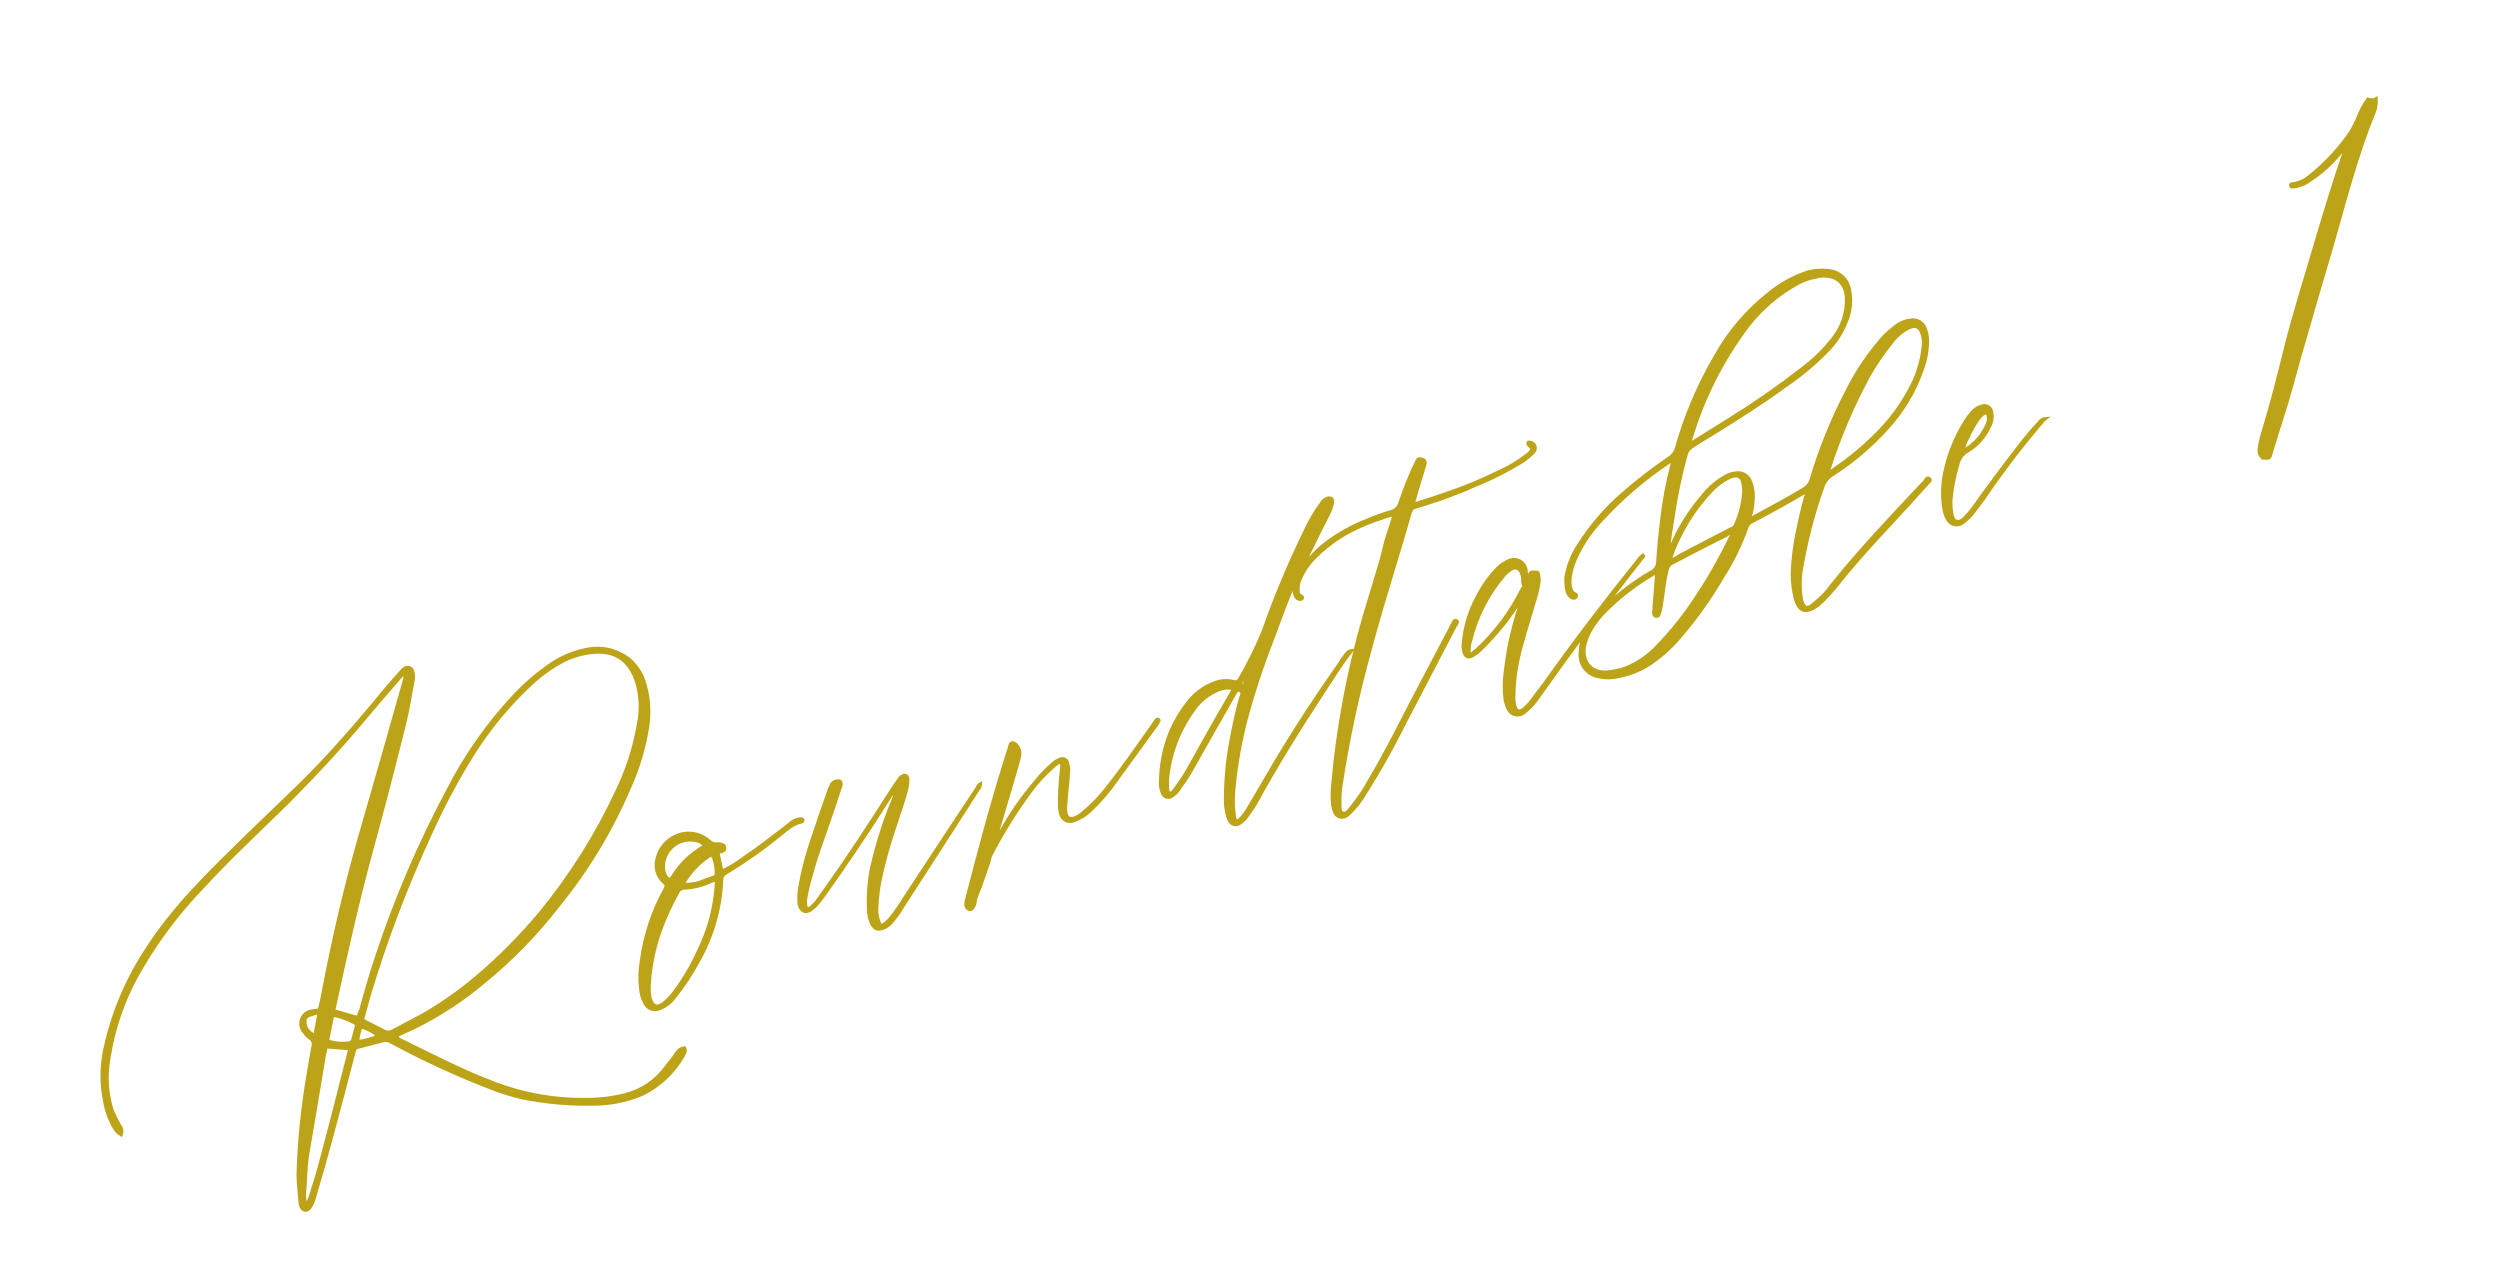 <svg width="404" height="204" viewBox="0 0 404 204" fill="none" xmlns="http://www.w3.org/2000/svg">
<path d="M54.006 162.938C55.798 154.604 57.663 146.246 59.889 138.004C61.815 130.991 63.648 123.929 65.401 116.895C65.979 114.606 66.293 112.248 66.774 109.912C66.866 109.44 66.836 108.952 66.688 108.495C66.66 108.366 66.603 108.246 66.52 108.145C66.437 108.043 66.331 107.963 66.211 107.91C66.091 107.857 65.96 107.833 65.829 107.841C65.698 107.849 65.57 107.887 65.457 107.954C65.22 108.093 65.01 108.274 64.837 108.489C63.506 109.992 62.175 111.495 60.941 113.046C57.022 117.771 52.981 122.377 48.601 126.699C44.388 130.802 40.078 134.858 35.889 139.034C31.581 143.33 27.394 147.746 24.028 152.924C20.711 157.822 18.344 163.3 17.049 169.072C16.345 172.014 16.301 175.076 16.921 178.038C17.169 179.499 17.68 180.902 18.428 182.181C18.689 182.684 19.084 183.104 19.57 183.396C19.673 183.171 19.713 182.923 19.685 182.677C19.657 182.432 19.563 182.199 19.412 182.003C18.904 181.145 18.461 180.249 18.088 179.324C17.243 176.561 17.09 173.633 17.643 170.796C18.364 166.233 19.865 161.828 22.081 157.774C24.849 152.791 28.227 148.172 32.136 144.023C36.749 138.979 41.679 134.387 46.487 129.677C50.842 125.284 55.076 120.772 58.995 116.047C60.872 113.793 62.773 111.611 64.674 109.429C64.84 109.211 65.175 109.016 65.341 108.798C65.438 108.845 65.534 108.892 65.559 108.964C65.478 109.248 65.417 109.538 65.375 109.831C63.169 117.664 60.916 125.593 58.638 133.451C56.057 142.297 53.935 151.307 52.223 160.341C52.064 161.28 51.837 162.242 51.602 163.207L50.45 163.363C50.072 163.402 49.713 163.545 49.411 163.776C49.11 164.008 48.878 164.318 48.742 164.673C48.606 165.028 48.571 165.413 48.641 165.787C48.711 166.16 48.883 166.507 49.138 166.789C49.406 167.186 49.744 167.533 50.134 167.812C50.338 167.951 50.492 168.151 50.572 168.385C50.653 168.618 50.655 168.871 50.579 169.106C50.328 170.478 50.077 171.851 49.851 173.295C48.886 178.772 48.322 184.312 48.164 189.871C48.178 191.313 48.386 192.85 48.496 194.339C48.51 194.569 48.561 194.796 48.647 195.01C48.967 195.704 49.641 195.793 50.067 195.164C50.358 194.752 50.581 194.295 50.727 193.812C51.774 190.317 52.749 186.846 53.699 183.304C54.905 178.869 56.044 174.458 57.221 169.954C57.247 169.758 57.339 169.576 57.482 169.439C57.624 169.302 57.81 169.218 58.007 169.201C59.253 168.852 60.596 168.55 61.842 168.202C62.05 168.139 62.267 168.119 62.482 168.143C62.697 168.166 62.906 168.232 63.095 168.338C68.49 171.259 74.072 173.823 79.804 176.012C81.298 176.579 82.828 177.046 84.384 177.409C88.097 178.155 91.88 178.497 95.666 178.428C98.458 178.466 101.228 177.923 103.798 176.833C106.611 175.456 108.937 173.253 110.466 170.519C110.654 170.132 110.867 169.818 110.627 169.338C110.401 169.354 110.181 169.419 109.982 169.529C109.784 169.639 109.612 169.791 109.479 169.974C108.959 170.796 108.317 171.5 107.771 172.25C106.152 174.564 103.754 176.218 101.015 176.907C98.92 177.434 96.766 177.689 94.606 177.668C89.642 177.731 84.71 176.866 80.064 175.119C74.708 173.105 69.611 170.439 64.491 167.942C64.335 167.758 64.146 167.605 63.933 167.491C64.239 167.304 64.559 167.14 64.89 167.001L66.972 166.043C71.042 164.034 74.851 161.535 78.314 158.601C82.722 154.995 86.706 150.9 90.187 146.394C94.927 140.58 98.82 134.125 101.751 127.221C103.16 124.114 104.139 120.83 104.659 117.458C105.024 115.171 104.877 112.832 104.23 110.608C103.817 109.037 102.938 107.627 101.71 106.563C100.801 105.838 99.75 105.313 98.625 105.022C97.5 104.731 96.326 104.68 95.18 104.873C93.109 105.224 91.131 105.987 89.361 107.118C86.996 108.694 84.828 110.547 82.903 112.637C78.779 117.088 75.28 122.078 72.502 127.472C67.824 136.197 63.916 145.314 60.822 154.718C59.864 157.54 59.075 160.384 58.286 163.228C58.102 163.617 57.945 164.019 57.815 164.43C56.49 164.082 55.237 163.71 53.983 163.338C54.008 163.178 53.959 163.034 54.006 162.938ZM59.611 161.008C62.316 151.966 65.667 143.129 69.637 134.567C71.554 130.333 73.737 126.226 76.173 122.269C78.993 117.714 82.44 113.578 86.411 109.982C87.858 108.716 89.452 107.628 91.158 106.74C92.558 106.055 94.066 105.618 95.615 105.447C99.577 105.047 101.781 106.78 102.922 110.326C103.552 112.523 103.633 114.841 103.157 117.077C102.52 120.77 101.374 124.356 99.753 127.734C96.478 134.786 92.331 141.399 87.408 147.418C84.258 151.205 80.786 154.713 77.032 157.903C74.288 160.22 71.34 162.284 68.224 164.07C66.67 164.927 65.02 165.736 63.466 166.593C63.28 166.705 63.071 166.773 62.854 166.792C62.638 166.811 62.42 166.78 62.217 166.701C61.13 166.111 60.067 165.593 59.005 165.075C58.866 164.955 58.721 164.844 58.569 164.742C58.963 163.562 59.239 162.261 59.611 161.008ZM49.184 193.052C49.38 191.056 49.384 188.965 49.652 186.943C50.584 181.478 51.515 176.013 52.422 170.476C52.514 170.043 52.63 169.681 52.698 169.175C54.022 169.287 55.175 169.367 56.498 169.474C56.404 169.668 56.478 169.883 56.385 170.081C54.928 175.887 53.424 181.791 51.871 187.55C51.362 189.574 50.732 191.479 50.122 193.457C49.959 193.916 49.745 194.23 49.58 194.684C49.483 194.637 49.387 194.59 49.315 194.615C49.29 194.061 49.215 193.609 49.184 193.052ZM53.753 164.07C54.62 164.194 55.465 164.444 56.26 164.814C56.5 164.812 56.646 165.003 56.839 165.097C57.684 165.449 57.684 165.449 57.476 166.244L57.059 167.835C57.026 168.056 56.907 168.257 56.729 168.393C56.551 168.529 56.327 168.591 56.105 168.565C55.033 168.67 53.951 168.549 52.928 168.212C53.179 166.839 53.502 165.442 53.753 164.07ZM49.32 165.435C49.216 164.667 49.286 164.402 49.98 164.083C50.505 163.894 51.041 163.736 51.585 163.61C51.334 164.983 51.081 166.115 50.877 167.391C49.959 166.823 49.377 166.3 49.32 165.435ZM61.092 167.41C60.046 167.888 58.929 168.191 57.784 168.308C57.866 167.501 58.052 166.707 58.338 165.947C59.359 166.21 60.303 166.711 61.092 167.41ZM116.158 138.482C116.008 137.811 115.983 137.739 116.654 137.588C116.942 137.489 117.137 137.342 117.13 137.103C117.147 136.976 117.12 136.848 117.053 136.739C116.986 136.63 116.884 136.548 116.764 136.506C116.44 136.394 116.097 136.348 115.756 136.37C115.552 136.378 115.349 136.345 115.158 136.272C114.967 136.2 114.793 136.09 114.646 135.949C113.944 135.304 113.071 134.875 112.132 134.714C111.192 134.553 110.226 134.666 109.349 135.04C108.387 135.438 107.561 136.107 106.972 136.966C106.383 137.826 106.056 138.838 106.032 139.879C106.038 140.364 106.141 140.842 106.335 141.286C106.53 141.73 106.811 142.131 107.163 142.464C107.77 143.059 107.77 143.059 107.393 143.832C105.459 147.346 104.193 151.189 103.659 155.165C103.384 156.639 103.334 158.147 103.511 159.636C103.55 160.482 103.78 161.308 104.183 162.053C104.276 162.275 104.414 162.477 104.587 162.645C104.76 162.813 104.966 162.945 105.191 163.032C105.416 163.12 105.656 163.161 105.897 163.154C106.138 163.147 106.376 163.091 106.595 162.991C107.539 162.641 108.36 162.023 108.957 161.213C110.403 159.424 111.679 157.504 112.77 155.479C115.111 151.42 116.435 146.855 116.629 142.174C116.599 141.621 116.913 141.353 117.362 141.037C117.553 140.891 117.845 140.791 118.032 140.646C120.772 138.945 123.403 137.073 125.908 135.04C127.053 134.164 128.052 133.096 129.563 132.817C129.622 132.786 129.671 132.741 129.709 132.686C129.746 132.631 129.769 132.568 129.776 132.503C129.727 132.359 129.558 132.337 129.39 132.314C128.928 132.353 128.484 132.506 128.096 132.76C127.596 133.173 127.07 133.515 126.642 133.903C124.589 135.414 122.587 137.068 120.485 138.435C119.293 139.361 118.003 140.154 116.638 140.8C116.51 139.969 116.334 139.226 116.158 138.482ZM104.921 159.071C105.105 156.121 105.699 153.211 106.686 150.425C107.462 148.281 108.415 146.206 109.533 144.22C109.626 144.001 109.783 143.816 109.984 143.69C110.184 143.563 110.419 143.501 110.656 143.512C112.066 143.442 113.45 143.102 114.732 142.51C115.785 142.067 115.81 142.139 115.725 143.294C115.459 146.872 114.506 150.366 112.919 153.584C111.909 155.856 110.657 158.012 109.184 160.014C108.647 160.806 107.998 161.516 107.259 162.124C106.161 162.904 105.534 162.718 105.064 161.353C104.917 160.601 104.869 159.834 104.921 159.071ZM108.667 141.705C108.284 142.239 108.12 142.215 107.731 141.786C107.418 141.343 107.237 140.819 107.211 140.277C107.177 139.592 107.306 138.908 107.588 138.282C107.869 137.657 108.296 137.107 108.832 136.679C109.369 136.251 109.999 135.957 110.672 135.82C111.344 135.684 112.04 135.71 112.7 135.895C113.134 135.987 113.356 136.152 113.934 136.676C111.764 137.856 109.946 139.592 108.667 141.705ZM111.011 142.907C110.555 142.984 110.404 142.795 110.669 142.382C111.647 140.821 112.935 139.476 114.453 138.431C114.978 138.09 115.075 138.137 115.345 138.687C115.597 139.446 115.734 140.239 115.752 141.038C115.777 141.184 115.75 141.333 115.677 141.462C115.604 141.59 115.49 141.69 115.352 141.743L113.915 142.238C113.01 142.68 112.016 142.909 111.009 142.908L111.011 142.907ZM144.92 127.695C144.546 128.708 144.171 129.721 143.725 130.759C142.539 133.826 141.582 136.976 140.861 140.185C140.404 142.463 140.233 144.791 140.353 147.112C140.375 147.857 140.545 148.591 140.855 149.27C141.295 150.083 141.875 150.365 142.713 149.997C143.187 149.824 143.613 149.539 143.954 149.167C144.637 148.409 145.24 147.582 145.752 146.699C149.895 140.289 153.991 133.976 158.062 127.591C158.311 127.34 158.454 127.003 158.461 126.649C158.164 126.819 157.943 127.097 157.844 127.425C153.818 133.473 149.863 139.496 145.909 145.52C145.33 146.487 144.681 147.409 143.965 148.279C143.686 148.669 143.339 149.006 142.942 149.275C142.441 149.688 142.248 149.594 142.048 149.015C141.776 148.312 141.654 147.56 141.69 146.807C141.753 145.083 141.969 143.368 142.336 141.682C142.914 139.064 143.634 136.48 144.494 133.941C145.146 131.868 145.943 129.745 146.499 127.624C146.64 127.074 146.715 126.508 146.722 125.939C146.643 125.243 146.187 125.084 145.684 125.493C145.541 125.543 145.446 125.736 145.328 125.857C144.784 126.612 144.309 127.333 143.835 128.059C140.545 133.211 137.183 138.387 133.609 143.401C133.064 144.151 132.471 144.998 131.926 145.748C131.621 146.116 131.278 146.449 130.902 146.744C130.496 146.964 130.278 146.798 130.197 146.344C130.137 145.912 130.149 145.473 130.232 145.046C130.457 143.742 130.766 142.455 131.156 141.191C132.037 137.914 133.279 134.753 134.353 131.57L135.894 126.94C136.007 126.334 135.766 126.1 135.238 126.201C135.025 126.216 134.821 126.293 134.651 126.423C134.482 126.553 134.354 126.73 134.284 126.932C134.214 127.197 134.048 127.415 133.974 127.681C133.039 130.334 132.151 132.891 131.283 135.52C130.391 138.079 129.71 140.706 129.246 143.376C129.101 144.264 129.061 145.167 129.127 146.064C129.404 147.336 130.253 147.686 131.25 146.861C131.544 146.648 131.807 146.395 132.031 146.109C132.428 145.653 132.8 145.176 133.147 144.68C136.893 139.452 140.445 134.129 143.878 128.692C144.163 128.353 144.35 127.962 144.709 127.602C144.749 127.673 144.821 127.649 144.92 127.695ZM161.256 134.287C162.326 130.624 163.467 126.935 164.512 123.199C164.61 122.883 164.689 122.561 164.747 122.234C164.836 121.883 164.827 121.514 164.722 121.167C164.617 120.82 164.419 120.508 164.149 120.265C163.713 119.933 163.305 119.913 163.19 120.515C163.119 120.853 163.018 121.184 162.888 121.503C161 127.458 159.305 133.508 157.707 139.604L156.247 145.171C156.126 145.552 156.072 145.952 156.086 146.351C156.119 146.49 156.184 146.619 156.278 146.727C156.371 146.835 156.489 146.919 156.621 146.971C156.761 146.998 156.906 146.973 157.029 146.901C157.152 146.829 157.245 146.715 157.29 146.58C157.49 146.289 157.596 145.944 157.593 145.591C157.643 145.248 157.745 144.915 157.896 144.603C158.647 142.817 159.206 140.937 159.86 139.104C159.929 138.654 160.079 138.221 160.305 137.826C162.129 134.363 164.209 131.04 166.528 127.886C167.575 126.469 168.771 125.168 170.094 124.005C170.357 123.733 170.654 123.496 170.977 123.3C171.311 123.104 171.534 123.269 171.581 123.654C171.573 124.154 171.529 124.652 171.452 125.146C171.286 126.695 171.205 128.252 171.209 129.811C171.176 130.436 171.256 131.062 171.444 131.659C171.508 131.86 171.612 132.046 171.75 132.206C171.887 132.366 172.056 132.496 172.246 132.588C172.436 132.681 172.642 132.734 172.853 132.744C173.064 132.755 173.275 132.722 173.472 132.648C174.493 132.306 175.424 131.738 176.196 130.987C177.808 129.476 179.25 127.794 180.497 125.97L187.042 116.964L187.23 116.578C187.254 116.559 187.273 116.534 187.286 116.505C187.298 116.477 187.303 116.445 187.3 116.415C187.298 116.384 187.287 116.354 187.27 116.328C187.253 116.302 187.23 116.281 187.203 116.266C187.082 116.147 186.963 116.268 186.891 116.293C186.63 116.704 186.347 117.048 186.085 117.454C183.596 120.964 181.133 124.55 178.425 127.889C177.414 129.146 176.273 130.294 175.022 131.311C174.624 131.695 174.153 131.994 173.636 132.19C172.821 132.391 172.531 132.249 172.259 131.459C172.183 130.9 172.178 130.334 172.247 129.775C172.351 128.212 172.553 126.696 172.658 125.132C172.74 124.554 172.701 123.965 172.544 123.403C172.531 123.252 172.478 123.108 172.392 122.983C172.306 122.859 172.19 122.759 172.054 122.692C171.918 122.626 171.767 122.596 171.616 122.605C171.465 122.614 171.319 122.661 171.192 122.743C170.717 122.916 170.292 123.201 169.95 123.573C169.058 124.329 168.245 125.175 167.524 126.096C165.321 128.64 163.39 131.406 161.76 134.35C161.554 134.762 161.273 135.132 160.93 135.44C161.093 134.987 161.136 134.646 161.254 134.288L161.256 134.287ZM217.125 106.289C212.811 112.436 208.691 118.678 204.957 125.108L201.766 130.547C201.402 131.226 200.939 131.847 200.39 132.387C199.957 132.777 199.721 132.778 199.548 132.275C199.469 132.027 199.434 131.767 199.444 131.507C199.289 130.401 199.254 129.281 199.339 128.168C199.696 123.887 200.442 119.648 201.569 115.503C202.793 111.096 204.251 106.758 205.936 102.506C207.037 99.635 208.017 96.645 209.383 93.843C210.301 91.839 211.315 89.883 212.257 87.951C213.058 86.308 213.859 84.666 214.685 83.096C214.981 82.515 215.201 81.899 215.34 81.263C215.429 80.589 215.115 80.376 214.511 80.503C214.061 80.675 213.689 81.005 213.464 81.431C212.5 82.756 211.669 84.173 210.982 85.662C208.368 91 206.07 96.488 204.102 102.097C203.008 104.73 201.74 107.287 200.308 109.753C200.236 109.922 200.102 110.057 199.934 110.13C199.765 110.203 199.575 110.209 199.403 110.145C198.308 109.877 197.155 109.964 196.113 110.394C194.613 110.983 193.284 111.938 192.246 113.172C190.941 114.767 189.874 116.542 189.078 118.443C188.072 120.963 187.552 123.652 187.546 126.365C187.49 126.964 187.587 127.566 187.827 128.117C187.876 128.286 187.967 128.439 188.092 128.563C188.217 128.686 188.371 128.775 188.541 128.822C188.71 128.868 188.888 128.871 189.059 128.829C189.229 128.786 189.386 128.701 189.514 128.581C189.998 128.25 190.398 127.81 190.679 127.296C191.549 126.121 192.333 124.884 193.022 123.595C195.172 119.801 197.275 116.103 199.424 112.308C199.501 112.125 199.605 111.954 199.732 111.8C199.746 111.752 199.771 111.707 199.803 111.668C199.835 111.629 199.875 111.597 199.92 111.574C199.965 111.551 200.015 111.538 200.065 111.534C200.116 111.531 200.166 111.537 200.214 111.554C200.479 111.623 200.672 111.718 200.7 112.03C200.689 112.251 200.625 112.466 200.513 112.657C199.98 114.609 199.518 116.536 199.155 118.515C198.443 121.894 198.066 125.335 198.03 128.788C197.988 129.832 198.104 130.876 198.373 131.885C198.846 133.491 199.881 133.697 200.999 132.508C201.228 132.318 201.421 132.088 201.569 131.83C201.996 131.201 202.447 130.644 202.801 130.039C206.248 123.708 210.034 117.662 213.988 111.639C215.409 109.461 216.805 107.213 218.418 105.13C217.713 105.202 217.455 105.854 217.122 106.29L217.125 106.289ZM198.883 111.204C199.195 111.177 199.341 111.367 199.128 111.682L198.94 112.068C196.599 116.009 194.38 120.069 192.136 124.057C191.453 125.291 190.677 126.471 189.816 127.589C189.649 127.806 189.415 128.294 188.96 128.124C188.67 127.983 188.69 127.574 188.663 127.262C188.658 126.781 188.678 126.373 188.673 125.892C189.052 121.805 190.543 117.9 192.984 114.601C193.996 113.172 195.406 112.071 197.039 111.437C197.622 111.198 198.258 111.118 198.881 111.204L198.883 111.204ZM201.136 110.508C201.134 110.547 201.125 110.585 201.109 110.62C201.092 110.654 201.069 110.685 201.04 110.711C201.01 110.736 200.976 110.754 200.94 110.766C200.903 110.777 200.864 110.78 200.826 110.776C200.777 110.761 200.732 110.737 200.693 110.705C200.655 110.672 200.623 110.632 200.6 110.587C200.577 110.542 200.563 110.493 200.559 110.442C200.556 110.392 200.563 110.341 200.579 110.293C200.887 109.786 201.122 109.303 201.43 108.795C201.526 108.842 201.551 108.914 201.623 108.889C201.483 109.424 201.272 109.979 201.131 110.51L201.136 110.508ZM223.795 88.077C223.56 89.042 223.334 90.004 223.078 90.896C222.17 93.861 221.288 96.903 220.378 99.864C217.862 108.618 216.187 117.592 215.377 126.664C215.252 127.814 215.247 128.974 215.363 130.125C215.431 130.527 215.54 130.92 215.687 131.3C215.763 131.47 215.875 131.621 216.015 131.744C216.155 131.867 216.32 131.958 216.499 132.011C216.677 132.064 216.865 132.078 217.049 132.051C217.234 132.025 217.41 131.959 217.567 131.858C217.742 131.731 217.909 131.593 218.068 131.445C219.051 130.501 219.898 129.425 220.584 128.247C222.832 124.698 224.898 121.035 226.773 117.275L235.193 101.112C235.36 100.894 235.692 100.459 235.402 100.317C234.991 100.057 234.852 100.587 234.71 100.877C232.469 105.105 230.253 109.409 228.01 113.633C225.888 117.74 223.79 121.919 221.449 125.859C220.528 127.567 219.441 129.179 218.204 130.674C217.919 131.014 217.54 131.546 217.01 131.407C216.455 131.196 216.544 130.522 216.54 130.042C216.489 128.915 216.558 127.787 216.747 126.675C217.856 119.444 219.39 112.285 221.341 105.235C222.639 100.367 224.105 95.521 225.571 90.676C226.363 88.072 227.154 85.469 227.873 82.886C228.036 82.428 228.182 82.136 228.609 81.989C229.496 81.764 230.286 81.492 231.149 81.195C232.826 80.698 234.454 80.057 236.082 79.416C237.16 79.045 238.164 78.458 239.242 78.087C241.623 77.068 243.925 75.873 246.128 74.51C246.753 74.071 247.335 73.574 247.868 73.027C247.984 72.897 248.061 72.738 248.091 72.567C248.121 72.396 248.103 72.22 248.039 72.059C247.975 71.898 247.868 71.757 247.729 71.653C247.59 71.549 247.425 71.486 247.252 71.471C247.155 71.424 246.987 71.401 246.94 71.498C246.917 71.666 246.87 71.763 246.992 71.882C247.016 71.954 247.113 72.001 247.234 72.12C247.623 72.549 247.648 72.62 247.244 73.081C247.124 73.236 246.978 73.369 246.811 73.471C245.339 74.626 243.725 75.587 242.008 76.331C239.388 77.624 236.686 78.744 233.919 79.683C232.338 80.228 230.757 80.772 229.08 81.269C228.505 81.467 228.383 81.348 228.569 80.722C229.029 79.036 229.569 77.323 230.105 75.611C230.128 75.443 230.222 75.249 230.291 74.984C230.314 74.899 230.318 74.809 230.304 74.722C230.289 74.635 230.257 74.552 230.209 74.477C230.161 74.403 230.098 74.34 230.024 74.291C229.949 74.243 229.866 74.211 229.779 74.196C229.321 74.033 229.13 74.179 228.941 74.565C228.809 74.898 228.651 75.221 228.47 75.531C227.629 77.381 226.885 79.273 226.243 81.201C226.147 81.588 225.94 81.939 225.649 82.21C225.357 82.482 224.992 82.663 224.6 82.731C223.313 83.121 222.05 83.583 220.816 84.115C218.751 84.919 216.792 85.971 214.982 87.249C213.01 88.605 211.341 90.357 210.082 92.392C209.61 93.173 209.307 94.044 209.194 94.949C209.097 95.418 209.153 95.906 209.352 96.341C209.547 96.676 209.79 96.914 210.174 96.862C210.318 96.812 210.461 96.763 210.484 96.594C210.531 96.498 210.41 96.379 210.313 96.332C209.758 96.121 209.778 95.712 209.773 95.231C209.756 94.523 209.932 93.823 210.282 93.208C210.739 92.217 211.347 91.303 212.082 90.498C213.89 88.589 216.002 86.992 218.333 85.774C219.987 84.934 221.709 84.234 223.479 83.68C224.038 83.421 224.639 83.268 225.253 83.23C224.868 84.894 224.185 86.416 223.794 88.078L223.795 88.077ZM245.73 97.404C245.661 97.669 245.591 97.934 245.475 98.296C244.391 101.599 243.651 105.005 243.268 108.46C243.046 109.957 243.029 111.477 243.216 112.979C243.313 113.61 243.522 114.219 243.835 114.776C243.967 114.979 244.141 115.151 244.346 115.28C244.551 115.409 244.781 115.493 245.021 115.525C245.261 115.557 245.505 115.536 245.737 115.465C245.968 115.393 246.181 115.273 246.362 115.111C247.273 114.386 248.06 113.518 248.692 112.54C254.096 104.892 259.647 97.435 265.414 90.139C265.533 90.018 265.748 89.944 265.506 89.706C265.153 89.96 264.854 90.282 264.626 90.652C259.497 96.999 254.514 103.538 249.749 110.243C249.038 111.211 248.254 112.204 247.544 113.177C247.156 113.71 246.7 114.191 246.188 114.608C245.472 115.096 245.111 114.979 244.838 114.189C244.657 113.557 244.594 112.898 244.651 112.244C244.673 110.563 244.85 108.888 245.178 107.239C245.819 103.964 246.918 100.853 247.824 97.648C248.191 96.554 248.477 95.434 248.68 94.298C248.752 93.876 248.739 93.443 248.643 93.025C248.641 92.785 248.589 92.401 248.205 92.452C247.821 92.504 247.338 92.269 247.199 92.799C247.105 92.992 247.082 93.16 246.791 93.261C246.694 92.859 246.634 92.45 246.611 92.037C246.559 91.761 246.45 91.5 246.291 91.27C246.131 91.039 245.925 90.845 245.685 90.7C245.446 90.555 245.178 90.462 244.9 90.427C244.622 90.393 244.34 90.418 244.072 90.5C243.33 90.772 242.655 91.197 242.091 91.749C240.728 93.127 239.591 94.712 238.724 96.445C237.492 98.695 236.732 101.172 236.488 103.726C236.4 104.253 236.422 104.793 236.552 105.311C236.753 106.126 237.332 106.409 238.048 105.921C238.411 105.699 238.755 105.447 239.074 105.166C240.553 103.74 241.935 102.217 243.211 100.607C244.042 99.517 244.848 98.356 245.676 97.026C245.754 97.235 245.779 97.307 245.732 97.403L245.73 97.404ZM246.232 94.659C246.282 94.803 246.115 95.021 245.996 95.142C244.173 98.832 241.698 102.162 238.691 104.972L238.118 105.41C237.927 105.556 237.833 105.75 237.543 105.608C237.35 105.514 237.348 105.274 237.417 105.009C237.408 104.518 237.485 104.029 237.643 103.564C238.605 99.59 240.505 95.903 243.185 92.814C243.487 92.502 243.823 92.224 244.187 91.987C245 91.547 245.651 91.805 245.926 92.835C246.172 93.313 245.939 94.036 246.234 94.658L246.232 94.659ZM291.733 80.439C291.2 82.391 290.81 84.293 290.374 86.296C289.955 88.423 289.703 90.579 289.621 92.745C289.63 94.096 289.797 95.442 290.117 96.754C290.664 98.575 291.565 99.31 293.518 97.994C294.122 97.548 294.673 97.035 295.161 96.464C296.009 95.607 296.795 94.692 297.514 93.725C300.957 89.485 304.74 85.53 308.425 81.528C309.519 80.267 310.637 79.079 311.683 77.915C311.873 77.769 312.039 77.551 311.822 77.385C311.78 77.338 311.727 77.303 311.668 77.283C311.609 77.264 311.546 77.26 311.485 77.273C311.424 77.286 311.368 77.314 311.321 77.356C311.275 77.398 311.241 77.451 311.222 77.511C311.034 77.811 310.802 78.082 310.534 78.315C305.538 83.643 300.519 88.908 295.914 94.668C295.217 95.654 294.385 96.536 293.441 97.288C293.161 97.541 292.866 97.777 292.558 97.994C291.936 98.288 291.671 98.219 291.377 97.597C291.198 97.228 291.089 96.83 291.053 96.422C290.872 95.148 290.859 93.855 291.015 92.577C291.771 87.835 292.964 83.173 294.579 78.65C294.83 77.879 295.342 77.22 296.026 76.785C299.294 74.703 302.268 72.194 304.871 69.324C307.443 66.554 309.407 63.277 310.636 59.703C311.248 58.098 311.534 56.387 311.476 54.671C311.432 54.032 311.271 53.406 311.001 52.825C310.801 52.441 310.487 52.129 310.102 51.93C309.717 51.732 309.28 51.657 308.851 51.717C307.922 51.806 307.04 52.166 306.314 52.751C305.702 53.208 305.121 53.703 304.574 54.234C302.168 56.89 300.135 59.862 298.532 63.067C296.108 67.689 294.143 72.539 292.666 77.545C292.48 78.14 292.083 78.647 291.549 78.97C288.898 80.606 286.1 82.052 283.327 83.57C283.273 83.611 283.209 83.638 283.142 83.647C283.074 83.656 283.006 83.647 282.943 83.621C282.772 83.359 282.938 83.141 283.007 82.876C283.196 82.103 283.301 81.312 283.321 80.517C283.381 79.531 283.206 78.544 282.812 77.638C282.617 77.201 282.278 76.843 281.852 76.624C281.426 76.405 280.937 76.339 280.468 76.435C279.726 76.518 279.017 76.79 278.409 77.225C277.081 78.038 275.918 79.093 274.979 80.335C272.942 82.716 271.29 85.4 270.082 88.291C269.988 88.484 269.99 88.724 269.631 88.848C269.805 87.02 270.076 85.238 270.372 83.529C270.866 80.107 271.579 76.72 272.507 73.389C272.653 72.877 272.994 72.442 273.456 72.178C274.507 71.495 275.558 70.812 276.633 70.2C280.67 67.685 284.707 65.169 288.619 62.291C290.936 60.723 293.092 58.931 295.056 56.94C296.443 55.611 297.533 54.002 298.254 52.221C299.046 50.524 299.263 48.615 298.873 46.783C298.737 45.983 298.339 45.25 297.742 44.7C297.146 44.149 296.383 43.811 295.575 43.739C294.418 43.585 293.242 43.662 292.116 43.966C289.774 44.742 287.601 45.954 285.71 47.538C282.314 50.23 279.473 53.555 277.346 57.331C274.576 62.032 272.42 67.069 270.933 72.319C270.75 73.032 270.3 73.648 269.676 74.038C267.064 75.816 264.563 77.751 262.186 79.832C259.446 82.213 257.068 84.981 255.129 88.049C254.103 89.57 253.406 91.288 253.083 93.094C252.994 93.809 253.026 94.533 253.178 95.237C253.224 95.681 253.424 96.095 253.742 96.409C253.96 96.575 254.178 96.741 254.466 96.642C254.54 96.618 254.607 96.573 254.657 96.513C254.707 96.453 254.74 96.38 254.751 96.303C254.773 96.134 254.748 96.062 254.555 95.968C254.025 95.829 253.924 95.301 253.775 94.87C253.69 94.37 253.677 93.86 253.736 93.356C253.85 92.41 254.1 91.484 254.478 90.609C255.484 88.228 256.912 86.048 258.693 84.174C261.99 80.554 265.72 77.353 269.799 74.643C269.918 74.522 270.037 74.401 270.23 74.495C270.376 74.686 270.21 74.904 270.188 75.072C269.441 77.953 268.892 80.881 268.544 83.837C268.255 86.267 268.014 88.601 267.869 90.982C267.843 91.252 267.756 91.512 267.614 91.743C267.472 91.974 267.278 92.17 267.049 92.314C264.792 93.597 262.672 95.107 260.724 96.823C259.075 98.198 257.655 99.826 256.517 101.647C255.794 102.807 255.392 104.138 255.354 105.504C255.27 106.44 255.556 107.372 256.152 108.099C256.748 108.826 257.606 109.289 258.54 109.39C259.007 109.492 259.483 109.544 259.96 109.545C262.295 109.37 264.551 108.621 266.527 107.364C268.46 106.069 270.194 104.497 271.672 102.699C274.188 99.752 276.434 96.585 278.38 93.235C280.009 90.692 281.337 87.969 282.338 85.12C282.423 84.922 282.547 84.742 282.702 84.592C282.857 84.442 283.041 84.324 283.243 84.246C285.969 82.825 288.598 81.357 291.275 79.793C291.418 79.743 291.584 79.525 291.921 79.57C291.944 79.871 291.879 80.172 291.735 80.438L291.733 80.439ZM273.183 71.152C275.116 64.53 278.229 58.312 282.371 52.796C284.563 49.928 287.332 47.551 290.498 45.818C291.435 45.295 292.457 44.943 293.516 44.779C293.731 44.692 293.957 44.641 294.188 44.628C296.685 44.411 298.236 45.646 298.381 48.168C298.452 50.534 297.683 52.849 296.21 54.703C294.789 56.524 293.132 58.149 291.283 59.534C287.562 62.436 283.689 65.138 279.682 67.628C277.772 68.853 275.834 69.993 273.92 71.219C273.724 71.39 273.484 71.5 273.227 71.539C273.115 71.416 273.163 71.32 273.185 71.151L273.183 71.152ZM267.657 93.386C267.554 95.19 267.355 96.946 267.253 98.75C267.267 98.807 267.259 98.867 267.231 98.918C267.233 99.158 267.19 99.5 267.622 99.587C267.959 99.632 268.129 99.413 268.17 99.077C268.293 98.732 268.386 98.378 268.448 98.017C268.604 96.838 268.784 95.726 268.942 94.551C269.043 93.74 269.196 92.935 269.399 92.143C269.438 91.876 269.545 91.623 269.712 91.411C269.879 91.198 270.098 91.033 270.349 90.932L275.872 88.065L278.957 86.521C279.22 86.35 279.458 86.107 279.795 86.152C279.919 86.511 279.682 86.758 279.587 86.947C277.947 90.348 276.068 93.627 273.963 96.761C272.141 99.551 270.05 102.156 267.719 104.537C266.265 106.084 264.476 107.277 262.49 108.026C261.563 108.325 260.605 108.52 259.635 108.607C257.185 108.727 255.726 107.059 256.015 104.629C256.196 103.704 256.511 102.81 256.95 101.976C257.729 100.613 258.714 99.379 259.87 98.318C262.021 96.227 264.416 94.404 267.003 92.888C267.119 92.782 267.258 92.707 267.409 92.667C267.481 92.643 267.481 92.643 267.578 92.69C267.799 92.859 267.656 93.145 267.66 93.39L267.657 93.386ZM295.51 75.999C297.196 70.725 299.366 65.619 301.993 60.745C303.045 58.903 304.241 57.148 305.57 55.494C306.103 54.724 306.773 54.057 307.546 53.528C307.963 53.226 308.422 52.986 308.909 52.817C309.059 52.763 309.22 52.74 309.38 52.749C309.54 52.758 309.696 52.798 309.84 52.868C309.984 52.939 310.113 53.037 310.218 53.158C310.324 53.279 310.404 53.419 310.454 53.571C310.763 54.264 310.886 55.024 310.812 55.779C310.621 57.865 310.072 59.903 309.189 61.804C307.548 65.215 305.279 68.287 302.501 70.858C300.582 72.721 298.499 74.406 296.278 75.895L295.705 76.333C295.633 76.358 295.609 76.286 295.465 76.336C295.49 76.171 295.466 76.099 295.513 76.002L295.51 75.999ZM270.027 89.998C271.478 85.913 273.784 82.185 276.792 79.063C277.555 78.322 278.423 77.698 279.369 77.211C279.619 77.085 279.885 76.993 280.159 76.939C280.304 76.896 280.456 76.882 280.606 76.9C280.757 76.917 280.902 76.965 281.033 77.04C281.164 77.115 281.278 77.216 281.369 77.337C281.46 77.458 281.525 77.596 281.561 77.742C281.779 78.45 281.842 79.195 281.747 79.929C281.598 81.578 281.175 83.19 280.496 84.7C280.447 84.886 280.348 85.054 280.209 85.187C280.071 85.32 279.898 85.412 279.71 85.453L271.533 89.716C271.057 90.025 270.562 90.303 270.051 90.547C269.986 90.472 269.948 90.377 269.944 90.278C269.941 90.179 269.971 90.081 270.03 90.001L270.027 89.998ZM329.562 68.212C328.413 69.441 327.327 70.727 326.307 72.066C323.744 75.36 321.277 78.701 318.835 82.114C318.455 82.638 318.034 83.131 317.575 83.588C317.218 83.952 316.743 84.442 316.187 84.227C315.556 84.042 315.506 83.416 315.405 82.888C315.276 82.216 315.231 81.529 315.269 80.845C315.439 78.826 315.83 76.831 316.436 74.897C316.53 74.495 316.705 74.117 316.95 73.784C317.194 73.451 317.503 73.171 317.859 72.961C319.479 72.024 320.761 70.598 321.52 68.887C321.898 68.186 322.017 67.375 321.856 66.596C321.835 66.415 321.772 66.241 321.673 66.088C321.574 65.935 321.441 65.807 321.284 65.713C321.128 65.62 320.952 65.563 320.771 65.548C320.589 65.533 320.406 65.56 320.236 65.626C319.622 65.806 319.074 66.162 318.66 66.651C318.263 67.079 317.912 67.549 317.615 68.052C315.966 70.674 314.814 73.578 314.215 76.617C313.86 78.463 313.832 80.356 314.131 82.211C314.22 82.818 314.421 83.403 314.725 83.936C314.838 84.153 314.998 84.343 315.194 84.49C315.39 84.637 315.616 84.739 315.857 84.787C316.097 84.836 316.345 84.829 316.583 84.769C316.82 84.709 317.041 84.597 317.23 84.44C317.81 84.001 318.338 83.496 318.801 82.934C319.346 82.184 319.964 81.409 320.509 80.658C323.514 76.222 326.77 71.961 330.261 67.896C330.333 67.871 330.38 67.774 330.571 67.628C330.369 67.641 330.173 67.701 329.999 67.803C329.824 67.905 329.675 68.046 329.565 68.216L329.562 68.212ZM318.077 70.559C318.487 69.66 318.969 68.795 319.517 67.973C319.76 67.572 320.075 67.219 320.444 66.931C320.97 66.589 321.26 66.73 321.314 67.355C321.371 67.626 321.357 67.908 321.274 68.172C320.548 70.168 319.121 71.831 317.258 72.851C317.378 72.042 317.656 71.265 318.076 70.564L318.077 70.559ZM370.651 30.192C371.627 30.083 372.555 29.708 373.332 29.108C375.136 27.923 376.75 26.473 378.12 24.806C378.358 24.564 378.504 24.272 378.787 24.175C378.839 24.223 378.873 24.287 378.883 24.357C378.892 24.427 378.877 24.499 378.839 24.559C377.11 29.575 375.621 34.589 374.085 39.699C372.505 45.147 370.756 50.572 369.368 56.113C368.236 60.763 367.033 65.438 365.636 70.018C365.376 70.809 365.198 71.624 365.104 72.452C365.046 72.74 365.065 73.038 365.161 73.316C365.256 73.594 365.425 73.842 365.649 74.033C366.033 73.981 366.323 74.122 366.678 74C366.725 73.903 366.797 73.878 366.844 73.782C367.705 70.913 368.59 68.117 369.476 65.32C370.523 61.824 371.402 58.307 372.449 54.811C373.866 49.822 375.355 44.808 376.843 39.794C378.958 32.395 380.831 24.998 383.765 17.879C383.956 17.256 384.031 16.604 383.987 15.954C383.461 16.296 383.075 16.107 382.642 16.015C381.951 16.982 381.395 18.039 380.99 19.156C380.653 19.929 380.267 20.679 379.835 21.403C377.984 24.083 375.75 26.477 373.203 28.509C372.412 29.183 371.436 29.602 370.403 29.714C370.306 29.667 370.188 29.788 370.165 29.957C370.196 30.272 370.409 30.199 370.65 30.197L370.651 30.192Z" fill="#BCA317" stroke="#BCA317" stroke-width="0.5" stroke-linecap="round"/>
</svg>

